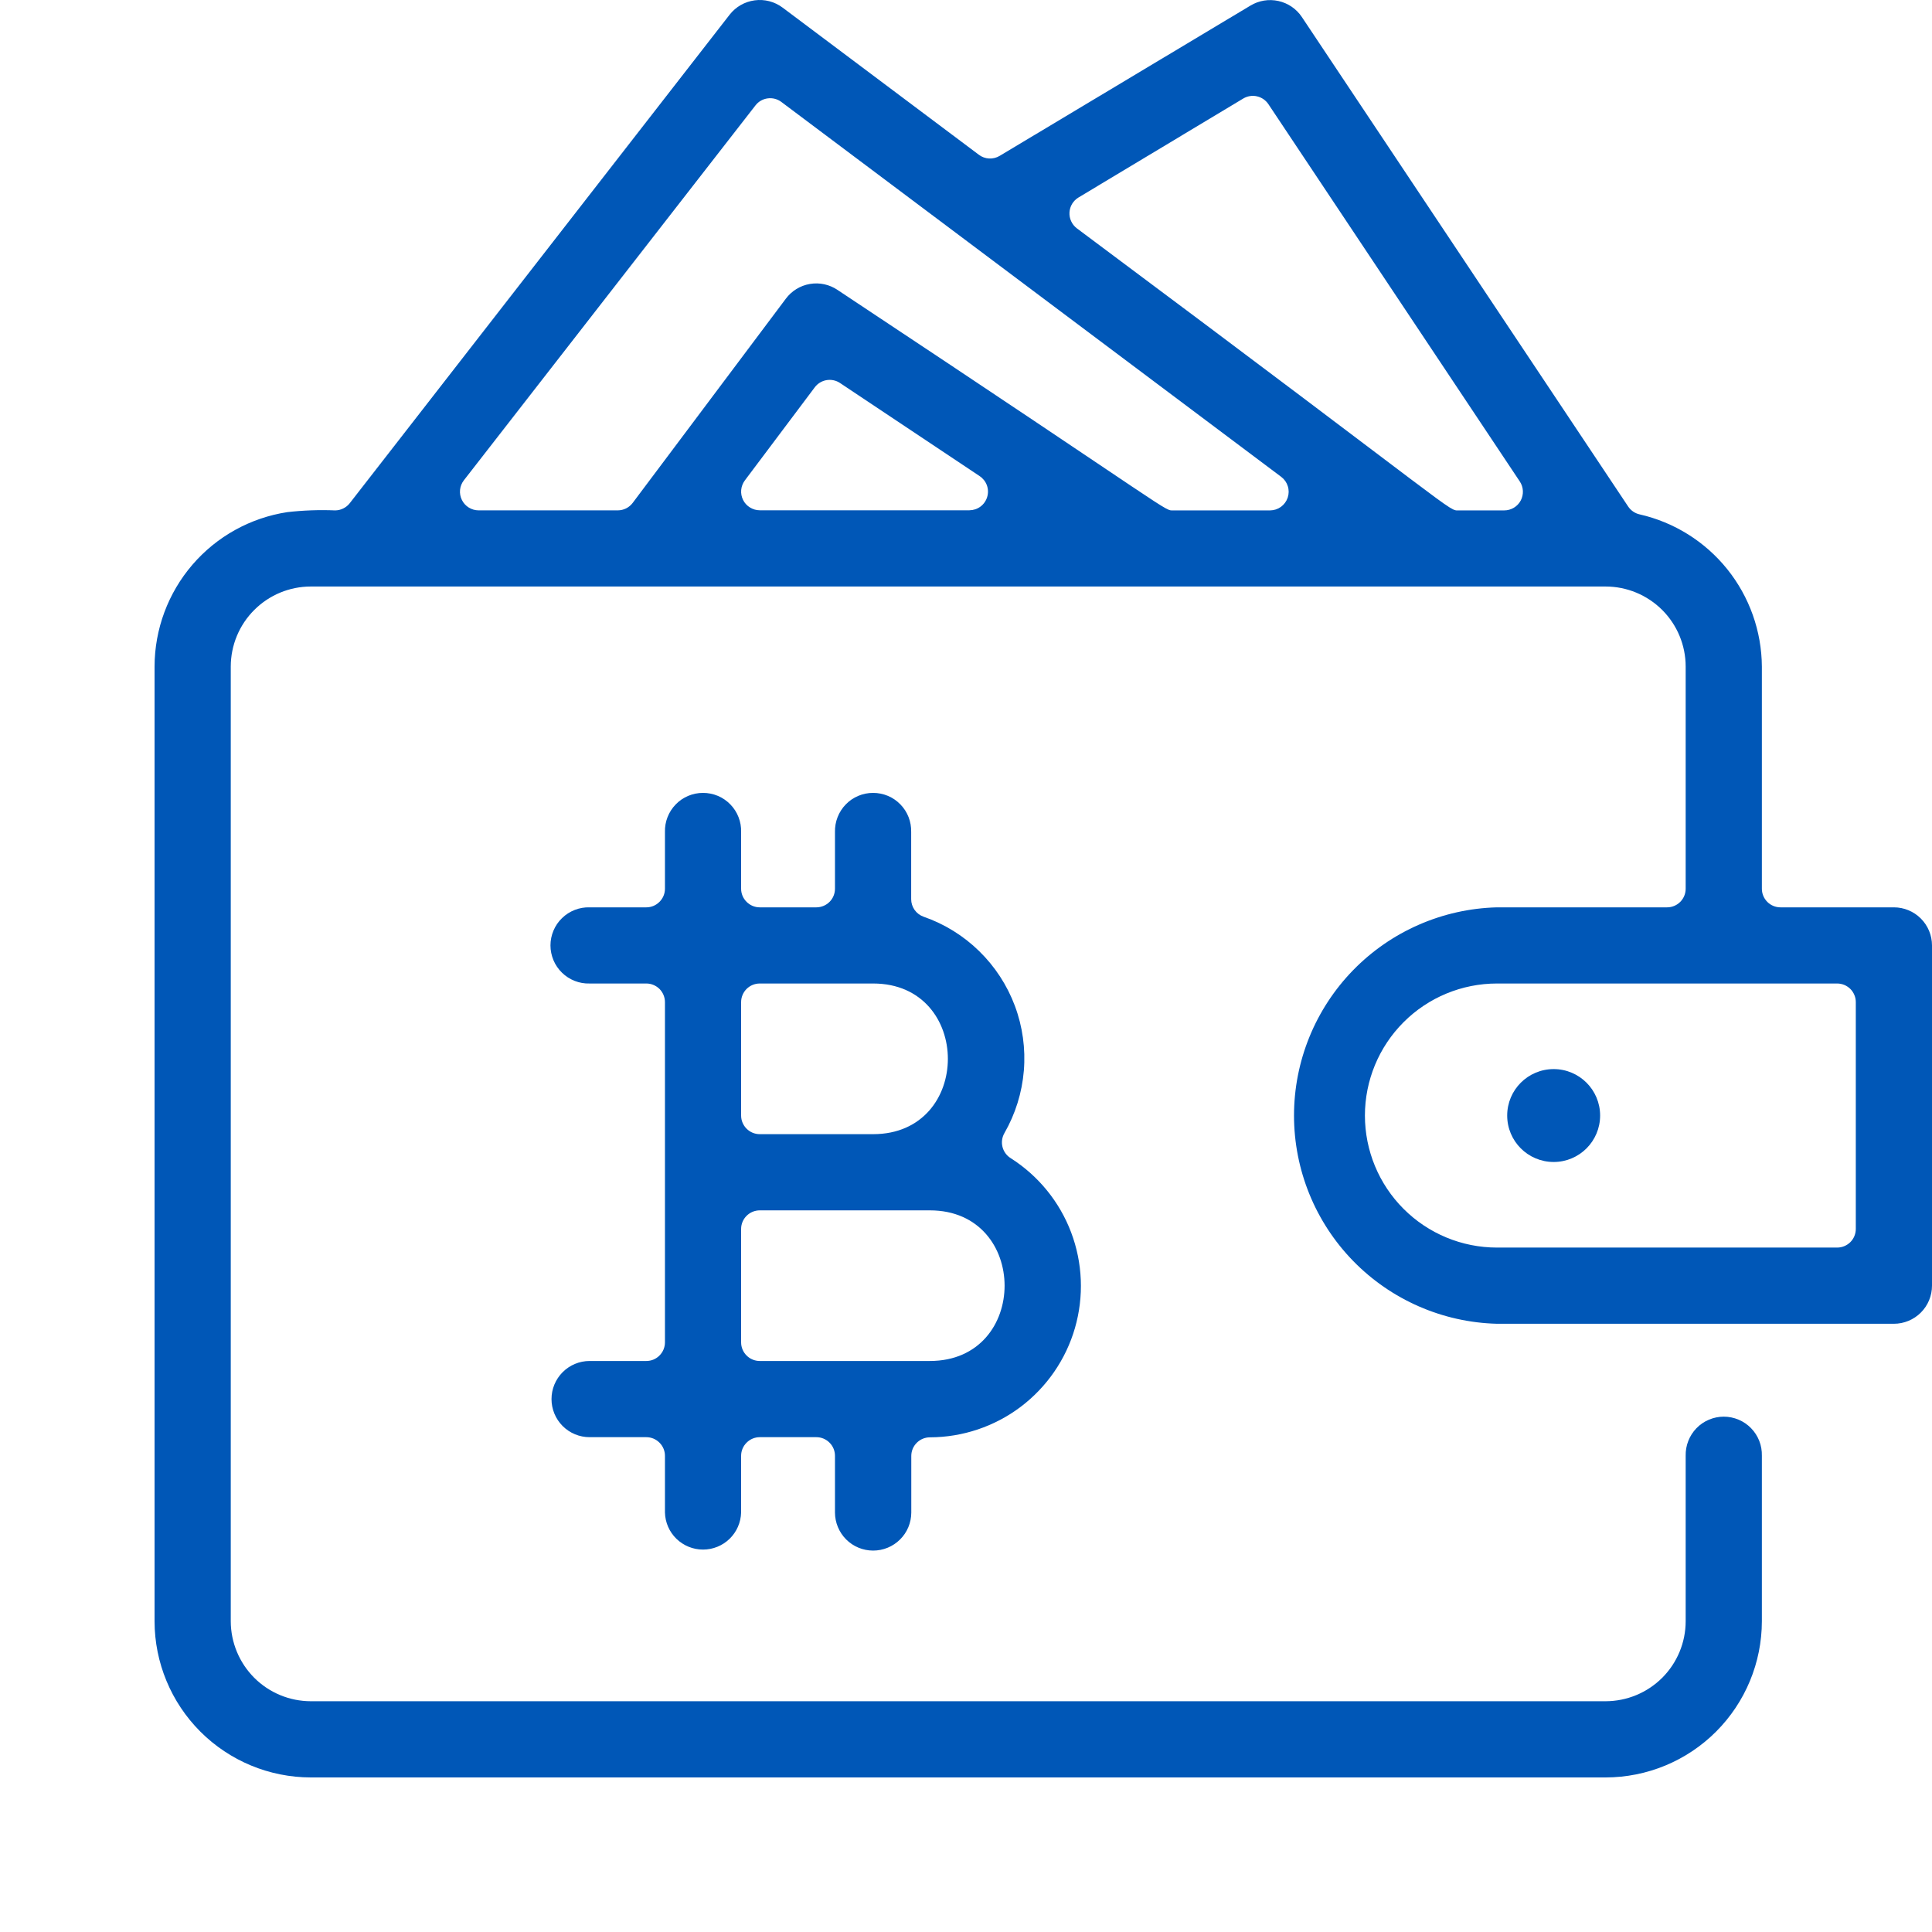 <svg width="50" height="50" viewBox="0 0 50 50" fill="none" xmlns="http://www.w3.org/2000/svg">
<path d="M8.044 46C6.972 45.999 5.944 45.573 5.186 44.815C4.428 44.057 4.001 43.029 4 41.957V17.25C4.002 16.283 4.349 15.349 4.979 14.616C5.609 13.883 6.481 13.4 7.436 13.254C7.846 13.207 8.259 13.192 8.672 13.209C8.745 13.209 8.818 13.192 8.883 13.159C8.949 13.127 9.007 13.08 9.052 13.022L18.883 0.38C19.042 0.176 19.275 0.043 19.531 0.009C19.787 -0.026 20.047 0.042 20.254 0.197L25.334 4.006C25.41 4.064 25.503 4.097 25.598 4.102C25.694 4.107 25.789 4.083 25.871 4.034L32.363 0.144C32.58 0.013 32.838 -0.029 33.086 0.026C33.333 0.081 33.55 0.228 33.691 0.439L42.137 13.109C42.206 13.212 42.312 13.285 42.433 13.312C43.327 13.515 44.126 14.015 44.701 14.73C45.275 15.445 45.591 16.333 45.597 17.25V23C45.597 23.128 45.648 23.25 45.738 23.341C45.828 23.431 45.951 23.482 46.078 23.482H49.014C49.275 23.482 49.526 23.586 49.711 23.771C49.896 23.956 50 24.206 50 24.468V33.273C50 33.535 49.896 33.785 49.711 33.97C49.526 34.155 49.275 34.259 49.014 34.259H38.741C37.336 34.223 36 33.639 35.019 32.633C34.038 31.626 33.489 30.276 33.489 28.87C33.489 27.465 34.038 26.115 35.019 25.108C36 24.102 37.336 23.518 38.741 23.482H43.144C43.272 23.482 43.394 23.431 43.484 23.341C43.575 23.25 43.625 23.128 43.625 23V17.25C43.625 16.701 43.406 16.174 43.018 15.786C42.629 15.398 42.102 15.179 41.553 15.179H8.044C7.494 15.179 6.968 15.398 6.58 15.786C6.191 16.174 5.973 16.701 5.972 17.25V41.957C5.973 42.506 6.192 43.032 6.58 43.421C6.968 43.809 7.495 44.027 8.044 44.028H41.553C42.102 44.027 42.629 43.809 43.018 43.421C43.406 43.033 43.625 42.506 43.625 41.957V37.676C43.622 37.544 43.645 37.413 43.693 37.291C43.741 37.168 43.813 37.056 43.904 36.962C43.996 36.867 44.106 36.792 44.228 36.741C44.349 36.69 44.479 36.663 44.611 36.663C44.743 36.663 44.873 36.69 44.995 36.741C45.116 36.792 45.226 36.867 45.318 36.962C45.41 37.056 45.482 37.168 45.53 37.291C45.578 37.413 45.6 37.544 45.597 37.676V41.957C45.596 43.029 45.169 44.057 44.411 44.815C43.653 45.573 42.625 45.999 41.553 46H8.044ZM38.741 25.453C37.835 25.453 36.965 25.813 36.325 26.454C35.684 27.095 35.324 27.964 35.324 28.87C35.324 29.776 35.684 30.645 36.325 31.286C36.965 31.927 37.835 32.287 38.741 32.287H47.546C47.674 32.287 47.796 32.236 47.887 32.146C47.977 32.056 48.028 31.933 48.028 31.805V25.935C48.028 25.872 48.016 25.809 47.991 25.751C47.967 25.692 47.932 25.639 47.887 25.594C47.842 25.55 47.789 25.514 47.731 25.49C47.672 25.466 47.609 25.453 47.546 25.453H38.741ZM32.175 2.55L27.911 5.111C27.843 5.152 27.787 5.209 27.746 5.276C27.705 5.344 27.682 5.421 27.678 5.499C27.674 5.578 27.689 5.657 27.723 5.728C27.756 5.8 27.807 5.862 27.87 5.91C37.99 13.457 37.458 13.209 37.763 13.209H38.931C39.018 13.209 39.104 13.185 39.179 13.14C39.254 13.095 39.315 13.031 39.356 12.954C39.397 12.877 39.416 12.79 39.412 12.703C39.408 12.616 39.38 12.532 39.332 12.46L32.826 2.696C32.757 2.593 32.651 2.52 32.53 2.493C32.409 2.465 32.282 2.486 32.175 2.55ZM21.676 7.504C30.624 13.434 30.103 13.209 30.38 13.209H32.871C32.972 13.208 33.07 13.176 33.151 13.117C33.233 13.057 33.294 12.974 33.326 12.878C33.358 12.782 33.359 12.679 33.328 12.582C33.298 12.486 33.239 12.402 33.158 12.341L20.221 2.638C20.12 2.562 19.993 2.529 19.868 2.546C19.743 2.562 19.629 2.627 19.552 2.727L12.005 12.43C11.95 12.501 11.915 12.587 11.906 12.676C11.897 12.766 11.913 12.856 11.953 12.937C11.992 13.018 12.054 13.087 12.13 13.134C12.207 13.182 12.295 13.208 12.385 13.208H15.989C16.064 13.208 16.137 13.19 16.204 13.157C16.271 13.123 16.329 13.075 16.374 13.015L20.336 7.732C20.487 7.529 20.71 7.391 20.96 7.349C21.21 7.306 21.466 7.362 21.676 7.504ZM21.085 10.025L19.276 12.434C19.223 12.506 19.19 12.591 19.182 12.68C19.174 12.769 19.191 12.859 19.231 12.939C19.271 13.019 19.332 13.086 19.409 13.133C19.485 13.18 19.572 13.206 19.662 13.206H25.088C25.191 13.205 25.292 13.172 25.375 13.11C25.457 13.049 25.518 12.962 25.548 12.863C25.578 12.764 25.576 12.659 25.541 12.561C25.506 12.464 25.441 12.381 25.355 12.323L21.738 9.911C21.635 9.843 21.51 9.817 21.389 9.838C21.268 9.859 21.159 9.926 21.085 10.025Z" fill="#0057B7"/>
<path d="M40.209 30.072C40.873 30.072 41.411 29.534 41.411 28.87C41.411 28.206 40.873 27.668 40.209 27.668C39.544 27.668 39.006 28.206 39.006 28.87C39.006 29.534 39.544 30.072 40.209 30.072Z" fill="#0057B7"/>
<path d="M22.597 40.129C22.335 40.129 22.084 40.026 21.899 39.841C21.714 39.656 21.61 39.405 21.609 39.144V37.676C21.609 37.548 21.559 37.426 21.468 37.336C21.378 37.245 21.256 37.194 21.128 37.194H19.662C19.535 37.194 19.412 37.245 19.322 37.336C19.231 37.426 19.18 37.548 19.18 37.676V39.144C19.173 39.401 19.066 39.645 18.882 39.824C18.698 40.003 18.451 40.103 18.194 40.103C17.937 40.103 17.691 40.003 17.506 39.824C17.322 39.645 17.215 39.401 17.209 39.144V37.676C17.209 37.548 17.158 37.426 17.067 37.336C16.977 37.245 16.855 37.194 16.727 37.194H15.259C14.998 37.194 14.747 37.091 14.562 36.906C14.377 36.721 14.273 36.47 14.273 36.208C14.273 35.947 14.377 35.696 14.562 35.511C14.747 35.326 14.998 35.222 15.259 35.222H16.727C16.79 35.222 16.853 35.21 16.911 35.186C16.97 35.161 17.023 35.126 17.067 35.081C17.112 35.036 17.148 34.983 17.172 34.925C17.196 34.867 17.209 34.804 17.209 34.741V25.935C17.209 25.872 17.196 25.809 17.172 25.751C17.148 25.692 17.112 25.639 17.068 25.594C17.023 25.55 16.97 25.514 16.911 25.49C16.853 25.465 16.79 25.453 16.727 25.453H15.259C15.127 25.457 14.996 25.434 14.874 25.386C14.751 25.338 14.639 25.266 14.545 25.174C14.45 25.082 14.375 24.972 14.324 24.851C14.273 24.729 14.246 24.599 14.246 24.467C14.246 24.335 14.273 24.205 14.324 24.084C14.375 23.962 14.45 23.852 14.545 23.761C14.639 23.669 14.751 23.597 14.874 23.549C14.996 23.501 15.127 23.478 15.259 23.482H16.727C16.855 23.482 16.977 23.431 17.067 23.34C17.158 23.25 17.209 23.128 17.209 23V21.532C17.205 21.401 17.228 21.27 17.276 21.147C17.324 21.024 17.396 20.912 17.488 20.818C17.579 20.723 17.689 20.648 17.811 20.597C17.932 20.546 18.062 20.52 18.194 20.52C18.326 20.52 18.456 20.546 18.578 20.597C18.699 20.648 18.809 20.723 18.901 20.818C18.993 20.912 19.065 21.024 19.113 21.147C19.161 21.27 19.184 21.401 19.18 21.532V23C19.18 23.128 19.231 23.25 19.322 23.34C19.412 23.431 19.535 23.482 19.662 23.482H21.13C21.257 23.481 21.379 23.43 21.469 23.34C21.559 23.25 21.609 23.127 21.609 23V21.532C21.606 21.401 21.629 21.27 21.677 21.147C21.725 21.024 21.797 20.912 21.889 20.818C21.98 20.723 22.09 20.648 22.212 20.597C22.333 20.546 22.463 20.52 22.595 20.52C22.727 20.52 22.857 20.546 22.979 20.597C23.1 20.648 23.21 20.723 23.302 20.818C23.394 20.912 23.466 21.024 23.514 21.147C23.562 21.27 23.584 21.401 23.581 21.532V23.27C23.581 23.37 23.612 23.466 23.669 23.548C23.726 23.629 23.807 23.69 23.901 23.724C24.44 23.911 24.932 24.215 25.34 24.614C25.749 25.013 26.065 25.497 26.265 26.032C26.465 26.567 26.544 27.14 26.497 27.709C26.45 28.278 26.278 28.83 25.994 29.325C25.932 29.433 25.914 29.56 25.944 29.681C25.974 29.801 26.05 29.906 26.155 29.972C26.87 30.426 27.42 31.1 27.72 31.892C28.02 32.685 28.055 33.554 27.82 34.368C27.585 35.182 27.091 35.898 26.415 36.409C25.738 36.919 24.914 37.196 24.066 37.198C23.938 37.198 23.816 37.249 23.726 37.339C23.635 37.429 23.584 37.552 23.584 37.68V39.147C23.583 39.408 23.479 39.658 23.293 39.842C23.108 40.026 22.858 40.129 22.597 40.129ZM19.662 31.324C19.535 31.324 19.412 31.375 19.322 31.465C19.231 31.555 19.18 31.678 19.18 31.805V34.741C19.18 34.868 19.231 34.991 19.322 35.081C19.412 35.172 19.535 35.222 19.662 35.222H24.065C26.645 35.222 26.642 31.324 24.065 31.324H19.662ZM19.662 25.453C19.534 25.453 19.412 25.504 19.321 25.594C19.231 25.685 19.18 25.807 19.18 25.935V28.87C19.18 28.998 19.231 29.12 19.322 29.211C19.412 29.301 19.534 29.352 19.662 29.352H22.597C25.177 29.352 25.174 25.453 22.597 25.453H19.662Z" fill="#0057B7"/>
</svg>
